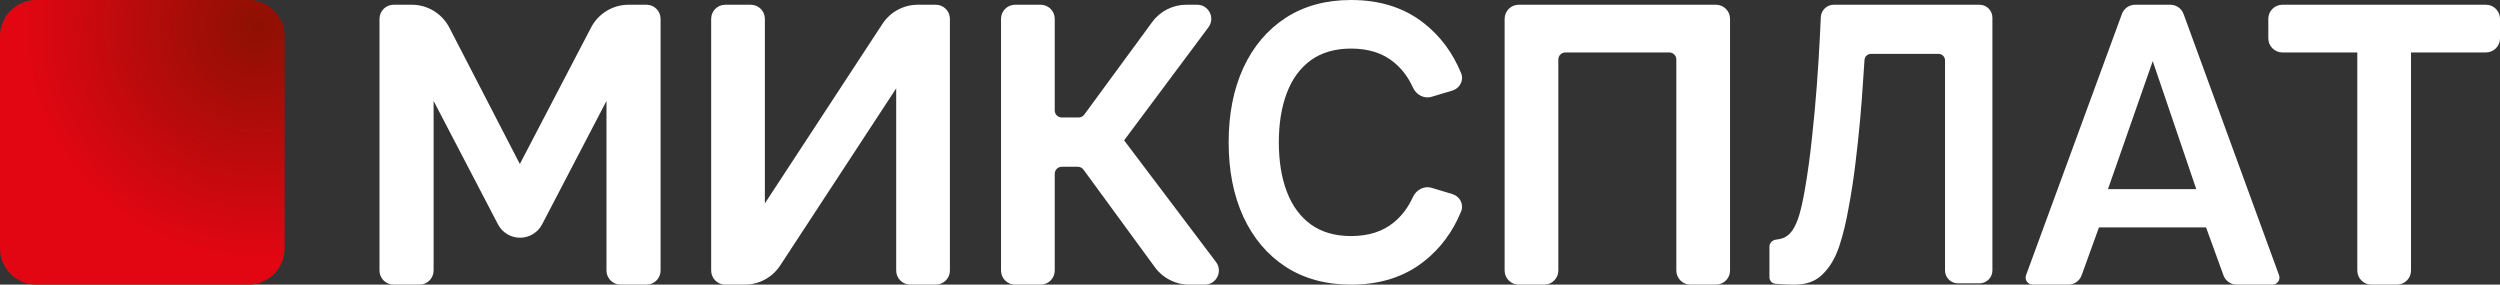 <svg width="527" height="60" viewBox="0 0 527 60" fill="none" xmlns="http://www.w3.org/2000/svg">
<rect x="0" y="0" width="527" height="60" fill="#333333" stroke="none"/>
<path d="M284.814 60C279.488 60 274.89 58.747 271.019 56.24C267.173 53.733 264.202 50.227 262.107 45.72C260.035 41.213 259 35.973 259 30C259 24.027 260.035 18.787 262.107 14.28C264.202 9.773 267.173 6.267 271.019 3.76C274.89 1.253 279.488 0 284.814 0C290.928 0 296.056 1.64 300.198 4.92C303.642 7.631 306.244 11.135 308.004 15.431C308.627 16.953 307.72 18.624 306.145 19.097L301.759 20.412C300.169 20.889 298.526 19.954 297.84 18.443C296.86 16.285 295.538 14.524 293.874 13.16C291.532 11.213 288.512 10.24 284.814 10.24C281.436 10.24 278.613 11.053 276.345 12.68C274.101 14.307 272.412 16.6 271.278 19.56C270.144 22.52 269.577 26 269.577 30C269.577 34 270.144 37.48 271.278 40.44C272.412 43.4 274.101 45.693 276.345 47.32C278.613 48.947 281.436 49.76 284.814 49.76C288.512 49.76 291.532 48.787 293.874 46.84C295.536 45.459 296.857 43.695 297.836 41.549C298.524 40.041 300.166 39.11 301.753 39.586L306.145 40.903C307.72 41.376 308.627 43.047 308.004 44.569C306.244 48.865 303.642 52.369 300.198 55.08C296.056 58.36 290.928 60 284.814 60Z" fill="#FFF"/>
<path d="M7.643 0C3.439 0 0 3.439 0 7.643V52.357C0 56.56 3.439 60 7.643 60H52.357C56.56 60 60 56.56 60 52.357V7.643C60 3.439 56.56 0 52.357 0C52.357 0 7.643 0 7.643 0Z" fill="url(#paint0_radial_90_2)"/>
<path d="M130.818 60C129.177 60 127.847 58.67 127.847 57.029V21.276L114.278 47.29C113.374 49.024 111.581 50.111 109.625 50.111V50.111C107.67 50.111 105.877 49.024 104.973 47.29L91.404 21.276V57.029C91.404 58.67 90.074 60 88.433 60H82.971C81.33 60 80 58.67 80 57.029V3.971C80 2.33 81.33 1 82.971 1H86.805C90.137 1 93.191 2.859 94.722 5.82L109.584 34.572L124.604 5.789C126.14 2.846 129.185 1 132.505 1H136.28C137.921 1 139.251 2.33 139.251 3.971V57.029C139.251 58.67 137.921 60 136.28 60H130.818Z" fill="#FFF"/>
<path d="M152.884 60C151.244 60 149.914 58.67 149.914 57.029V3.971C149.914 2.33 151.244 1 152.884 1H158.264C159.905 1 161.235 2.33 161.235 3.971V42.872L186.024 5.029C187.671 2.515 190.474 1 193.479 1H197.269C198.91 1 200.24 2.33 200.24 3.971V57.029C200.24 58.67 198.91 60 197.269 60H191.889C190.248 60 188.918 58.67 188.918 57.029V18.627L164.46 55.971C162.813 58.485 160.01 60 157.004 60H152.884Z" fill="#FFF"/>
<path d="M213.986 60C212.345 60 211.015 58.67 211.015 57.029V3.971C211.015 2.33 212.345 1 213.986 1H219.366C221.007 1 222.337 2.33 222.337 3.971V23.281C222.337 24.101 223.002 24.766 223.822 24.766H227.369C227.842 24.766 228.287 24.541 228.566 24.16L242.887 4.64C244.566 2.352 247.234 1 250.073 1H252.362C254.807 1 256.205 3.787 254.744 5.747L236.963 29.586L256.34 55.239C257.818 57.196 256.422 60 253.97 60H250.658C247.816 60 245.144 58.644 243.466 56.351L228.401 35.762C228.121 35.38 227.676 35.154 227.202 35.154H223.822C223.002 35.154 222.337 35.819 222.337 36.639V57.029C222.337 58.67 221.007 60 219.366 60H213.986Z" fill="#FFF"/>
<path d="M320.145 60C318.505 60 317.175 58.67 317.175 57.029V3.971C317.175 2.33 318.505 1 320.145 1H361.72C363.361 1 364.691 2.33 364.691 3.971V57.029C364.691 58.67 363.361 60 361.72 60H356.341C354.7 60 353.37 58.67 353.37 57.029V12.54C353.37 11.72 352.705 11.055 351.884 11.055H329.981C329.161 11.055 328.496 11.72 328.496 12.54V57.029C328.496 58.67 327.166 60 325.525 60H320.145Z" fill="#FFF"/>
<path d="M447.299 2.947C447.728 1.778 448.842 1 450.088 1H457.505C458.753 1 459.867 1.779 460.296 2.951L480.421 58.005C480.776 58.974 480.058 60 479.026 60H471.499C470.249 60 469.132 59.218 468.706 58.042L465.039 47.935H442.46L438.806 58.039C438.38 59.216 437.263 60 436.012 60H428.49C427.457 60 426.739 58.972 427.095 58.003L447.299 2.947ZM462.974 39.874L453.798 12.883L444.36 39.874H462.974Z" fill="#FFF"/>
<path d="M527 8.084C527 9.725 525.67 11.055 524.029 11.055H508.241V57.029C508.241 58.67 506.911 60 505.271 60H499.891C498.25 60 496.92 58.67 496.92 57.029V11.055H481.132C479.491 11.055 478.161 9.725 478.161 8.084V3.971C478.161 2.33 479.491 1 481.132 1H524.029C525.67 1 527 2.33 527 3.971V8.084Z" fill="#FFF"/>
<path d="M374.264 59.822C373.552 59.77 373 59.176 373 58.462V51.978C373 51.186 373.676 50.58 374.464 50.502C374.98 50.451 375.446 50.345 375.864 50.186C376.647 49.887 377.308 49.343 377.847 48.554C378.41 47.739 378.899 46.624 379.316 45.21C379.732 43.769 380.123 41.974 380.491 39.827C381.078 36.428 381.568 32.852 381.959 29.1C382.376 25.321 382.718 21.623 382.987 18.007C383.257 14.391 383.465 11.101 383.612 8.137C383.696 6.43 383.767 4.922 383.827 3.614C383.894 2.153 385.096 1 386.559 1H417.273C418.779 1 420 2.221 420 3.727V57.002C420 58.508 418.779 59.729 417.273 59.729H412.74C411.234 59.729 410.012 58.508 410.012 57.002V12.723C410.012 11.97 409.402 11.359 408.649 11.359H394.401C393.682 11.359 393.086 11.917 393.038 12.635C392.952 13.941 392.845 15.5 392.718 17.314C392.571 19.761 392.363 22.466 392.094 25.43C391.824 28.393 391.494 31.466 391.102 34.647C390.711 37.828 390.233 40.914 389.67 43.905C389.156 46.814 388.532 49.397 387.798 51.654C387.063 53.883 386.198 55.546 384.974 56.987C383.775 58.401 382.64 59.267 380.731 59.729C379.072 60.131 376.969 60.019 374.264 59.822Z" fill="#FFF"/>
<defs>
<radialGradient id="paint0_radial_90_2" cx="0" cy="0" r="1" gradientUnits="userSpaceOnUse" gradientTransform="translate(54.142 5.502) scale(52.276)">
<stop stop-color="#8D1003"/>
<stop offset="0.951" stop-color="#E20613"/>
<stop offset="1" stop-color="#E20613"/>
</radialGradient>
</defs>
</svg>
